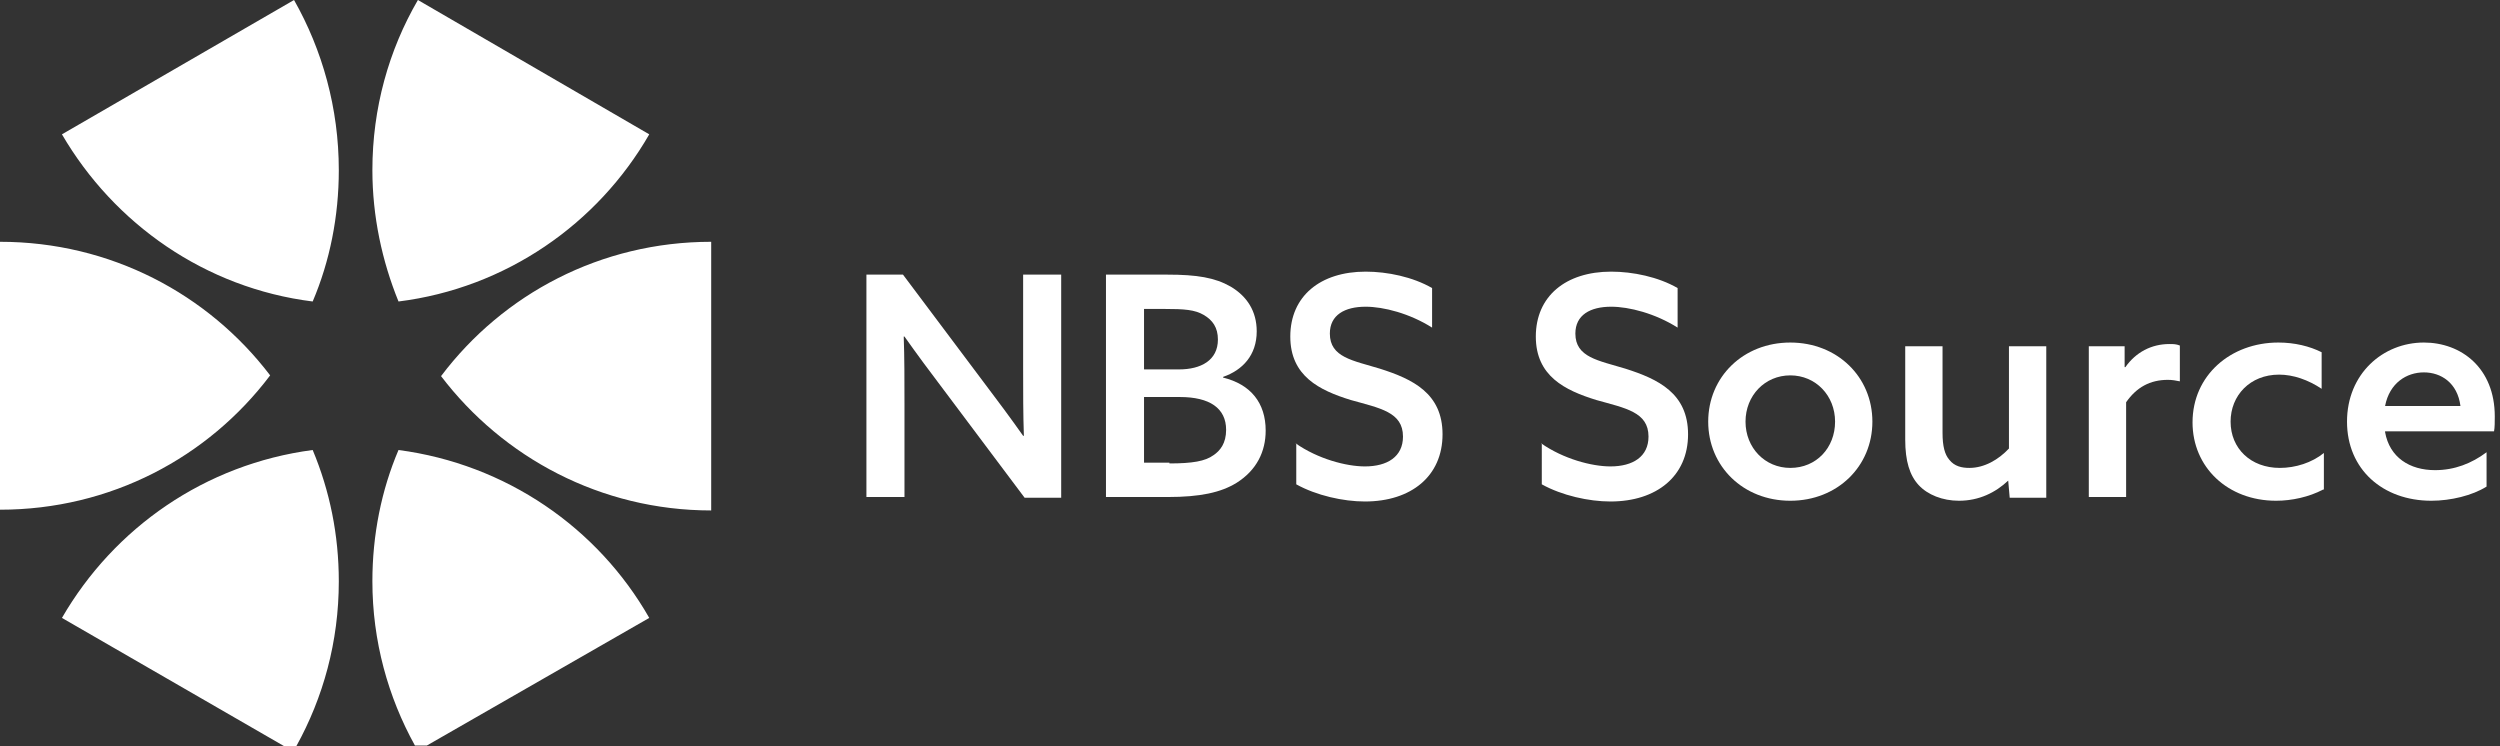 <?xml version="1.0" encoding="UTF-8"?> <svg xmlns="http://www.w3.org/2000/svg" xmlns:xlink="http://www.w3.org/1999/xlink" version="1.1" id="Layer_1" x="0px" y="0px" width="335px" height="100px" viewBox="0 0 335 100" style="enable-background:new 0 0 335 100;" xml:space="preserve"><rect x="0" y="0" width="335" height="100" fill="#333333" stroke="none"/> <style type="text/css"> .st0{fill:#FFFFFF;} </style> <g> <path class="st0" d="M56,0c-3.9,6.7-6.1,14.5-6.1,22.8c0,6.2,1.3,12.2,3.5,17.6C67.8,38.6,80.1,30,87,18L56,0L56,0z M39.4,0L8.3,18 c7,12,19.2,20.6,33.6,22.4c2.3-5.4,3.5-11.4,3.5-17.6C45.4,14.5,43.2,6.7,39.4,0L39.4,0z M0,32.4v35.9c14.8,0,27.9-7,36.2-18 C27.9,39.4,14.8,32.4,0,32.4z M95.3,32.4c-14.8,0-27.9,7-36.2,18c8.3,10.9,21.4,18,36.2,18L95.3,32.4L95.3,32.4z M41.9,60.3 C27.5,62.2,15.3,70.7,8.3,82.8v0L38.1,100h1.6c3.6-6.5,5.7-14,5.7-22.1C45.4,71.7,44.2,65.8,41.9,60.3L41.9,60.3z M53.4,60.3 c-2.3,5.4-3.5,11.4-3.5,17.6c0,8,2.1,15.5,5.7,22h1.6L87,82.8C80.1,70.7,67.8,62.2,53.4,60.3L53.4,60.3z"></path> <g> <path class="st0" d="M116.1,66.7V36.8h4.9l10.8,14.4c1.9,2.5,3.6,4.8,5.3,7.2l0.1,0c-0.1-2.8-0.1-5.9-0.1-9V36.8h5.1v29.9h-4.9 l-10.8-14.4c-1.9-2.5-3.6-4.8-5.3-7.2l-0.1,0c0.1,2.8,0.1,5.9,0.1,9v12.5H116.1z"></path> <path class="st0" d="M148.1,36.8h8.3c4,0,6.4,0.4,8.5,1.6c2.2,1.3,3.5,3.3,3.5,6c0,3.2-1.9,5.2-4.5,6.1v0.1 c3.7,0.9,5.7,3.4,5.7,7.1c0,2.8-1.2,5.3-3.9,7c-2.1,1.3-4.9,1.9-9.2,1.9h-8.3V36.8z M158,49.5c2.9,0,5.2-1.2,5.2-4 c0-1.6-0.7-2.6-1.9-3.3c-1.2-0.7-2.6-0.8-5.2-0.8h-2.8v8.1H158z M156.7,62.1c3.1,0,4.8-0.3,5.9-1.1c0.9-0.6,1.7-1.6,1.7-3.4 c0-2.9-2.2-4.4-6.2-4.4h-4.8v8.8H156.7z"></path> <path class="st0" d="M173.6,59.4c3,2.1,6.8,3.1,9.3,3.1c3,0,5.1-1.3,5.1-4c0-3.3-3.1-3.8-7-4.9c-4.2-1.3-8.1-3.2-8.1-8.5 c0-5.4,4-8.7,10.1-8.7c2.9,0,6.3,0.7,8.9,2.2v5.3c-3-1.9-6.5-2.8-8.9-2.8c-2.8,0-4.8,1.1-4.8,3.6c0,3.2,3.1,3.6,6.7,4.7 c4.4,1.4,8.4,3.3,8.4,8.8c0,5.6-4.2,9-10.4,9c-2.9,0-6.5-0.8-9.2-2.3V59.4z"></path> <path class="st0" d="M206.5,59.4c3,2.1,6.8,3.1,9.3,3.1c3,0,5.1-1.3,5.1-4c0-3.3-3.1-3.8-7-4.9c-4.2-1.3-8.1-3.2-8.1-8.5 c0-5.4,4-8.7,10.1-8.7c2.9,0,6.3,0.7,8.9,2.2v5.3c-3-1.9-6.5-2.8-8.9-2.8c-2.8,0-4.8,1.1-4.8,3.6c0,3.2,3.1,3.6,6.7,4.7 c4.4,1.4,8.4,3.3,8.4,8.8c0,5.6-4.2,9-10.4,9c-2.9,0-6.5-0.8-9.2-2.3V59.4z"></path> <path class="st0" d="M239.9,45.9c6.3,0,11,4.6,11,10.6s-4.7,10.6-11,10.6s-11-4.6-11-10.6S233.6,45.9,239.9,45.9z M239.9,62.7 c3.5,0,6-2.7,6-6.2c0-3.5-2.6-6.2-6-6.2s-6,2.7-6,6.2C233.9,60,236.5,62.7,239.9,62.7z"></path> <path class="st0" d="M269.1,64.4c-1.7,1.6-3.9,2.7-6.6,2.7c-2.2,0-4.2-0.8-5.4-2.1s-1.8-3.2-1.8-6.1V46.4h5V58 c0,1.8,0.3,2.9,0.9,3.6c0.7,0.9,1.7,1.1,2.7,1.1c2,0,3.9-1.1,5.3-2.6V46.4h5v20.3h-4.9L269.1,64.4L269.1,64.4z"></path> <path class="st0" d="M279.8,46.4h4.9v2.8l0.1,0c1.4-2,3.5-3.1,5.9-3.1c0.5,0,0.9,0,1.4,0.2v4.8c-0.5-0.1-1-0.2-1.6-0.2 c-2.4,0-4.2,1-5.6,3v12.7h-5V46.4z"></path> <path class="st0" d="M311.3,65.6c-1.9,1-4.2,1.5-6.3,1.5c-6.5,0-11.2-4.5-11.2-10.5c0-6.3,5.1-10.7,11.5-10.7 c2.2,0,4.2,0.5,5.8,1.3v4.9c-1.8-1.2-3.8-1.9-5.7-1.9c-3.9,0-6.5,2.8-6.5,6.3c0,3.6,2.7,6.2,6.6,6.2c2.1,0,4.3-0.7,5.9-2V65.6z"></path> <path class="st0" d="M319.6,57.9c0.6,3.4,3.3,5.1,6.7,5.1c2.6,0,4.9-0.9,6.9-2.4v4.6c-1.9,1.2-4.8,1.9-7.4,1.9 c-6.5,0-11.3-4.2-11.3-10.6c0-6.4,4.8-10.6,10.3-10.6c5,0,9.5,3.4,9.5,9.9c0,0.7,0,1.5-0.1,2H319.6z M329.7,54.4 c-0.4-3.1-2.6-4.5-4.9-4.5c-2.3,0-4.6,1.4-5.2,4.5H329.7z"></path> </g> </g> </svg> 